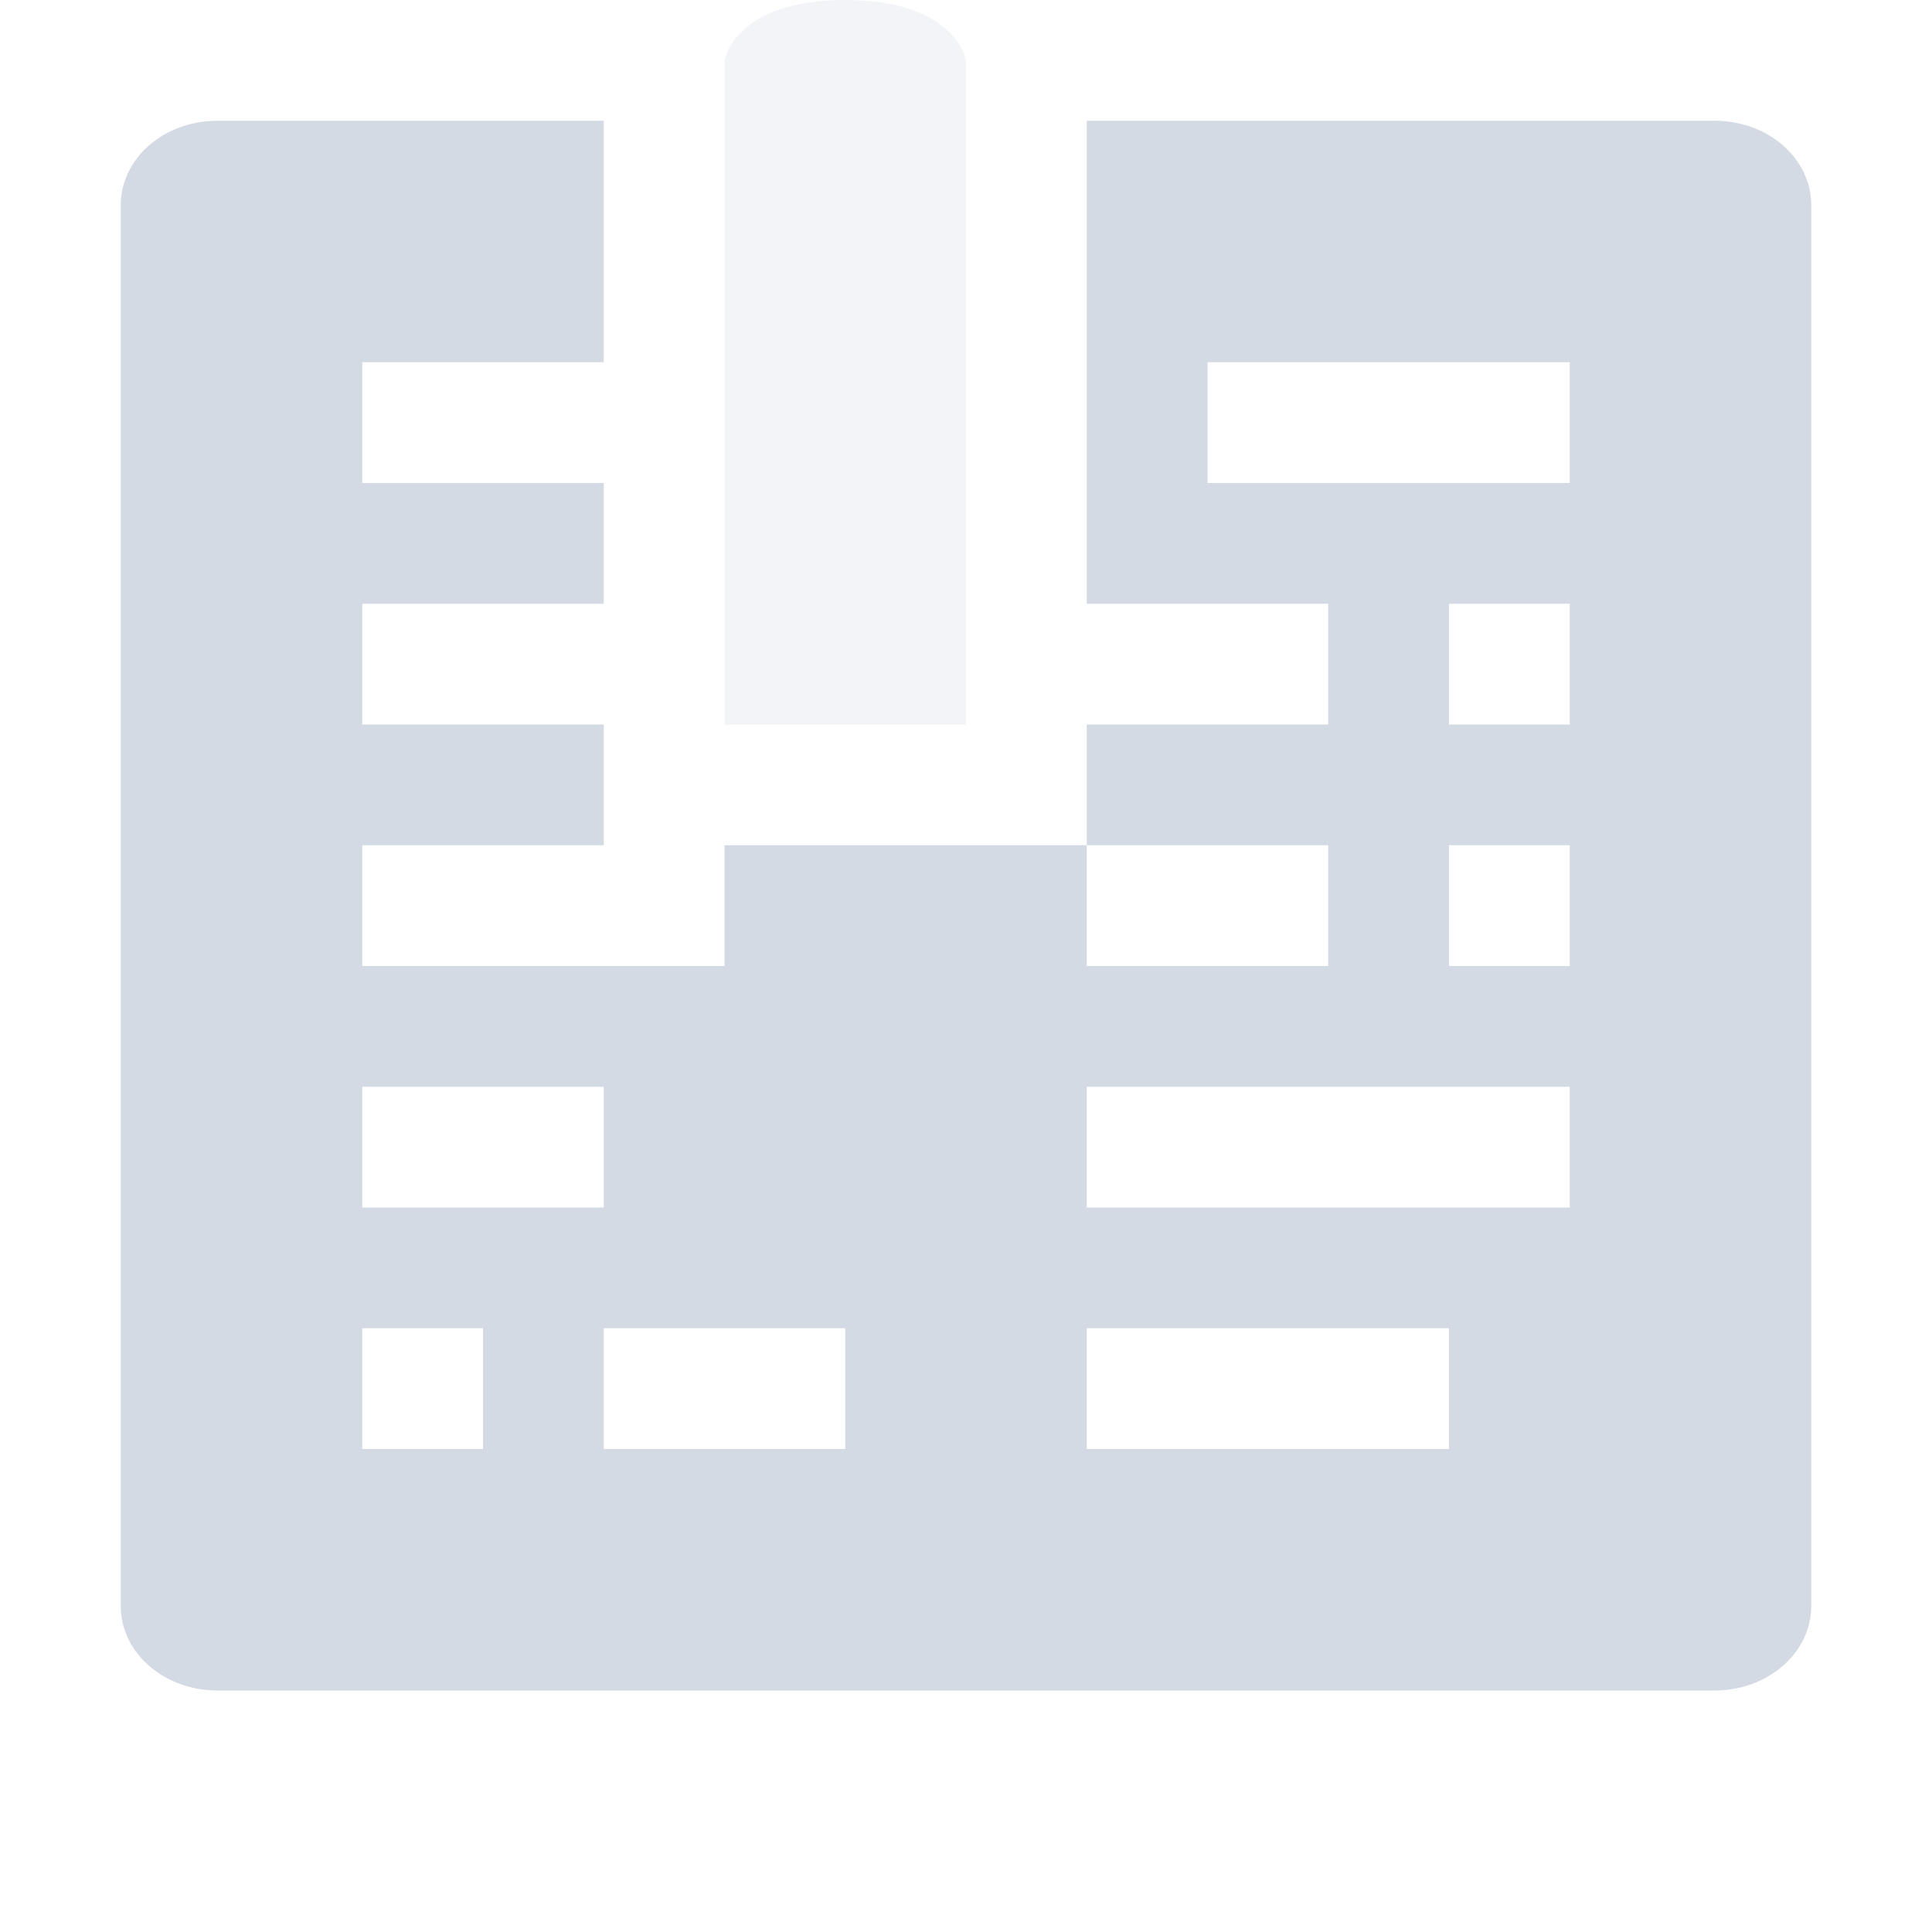 <svg xmlns="http://www.w3.org/2000/svg" width="16" height="16"><defs><style id="current-color-scheme" type="text/css">.ColorScheme-Text{color:#d3dae3}</style></defs><path class="ColorScheme-Text" d="M1.8 1c-.442 0-.8.311-.8.7v11.6c0 .388.358.7.8.7h12.4c.442 0 .8-.312.8-.7V1.7c0-.389-.358-.7-.8-.7H9v4h2v1H9v1h2v1H9V7H6v1H3V7h2V4H3V3h2V1zM10 3h3v1h-3zM3 5h2v1H3zm9 0h1v1h-1zm0 2h1v1h-1zM3 9h2v1H3zm6 0h3v1H9zm3 0h1v1h-1zm-9 2h1v1H3zm2 0h2v1H5zm4 0h3v1H9z" fill="currentColor"/><path class="ColorScheme-Text" d="M6 .5V6h2V.5S7.919 0 7 0 6 .5 6 .5z" opacity=".3" fill="currentColor"/></svg>